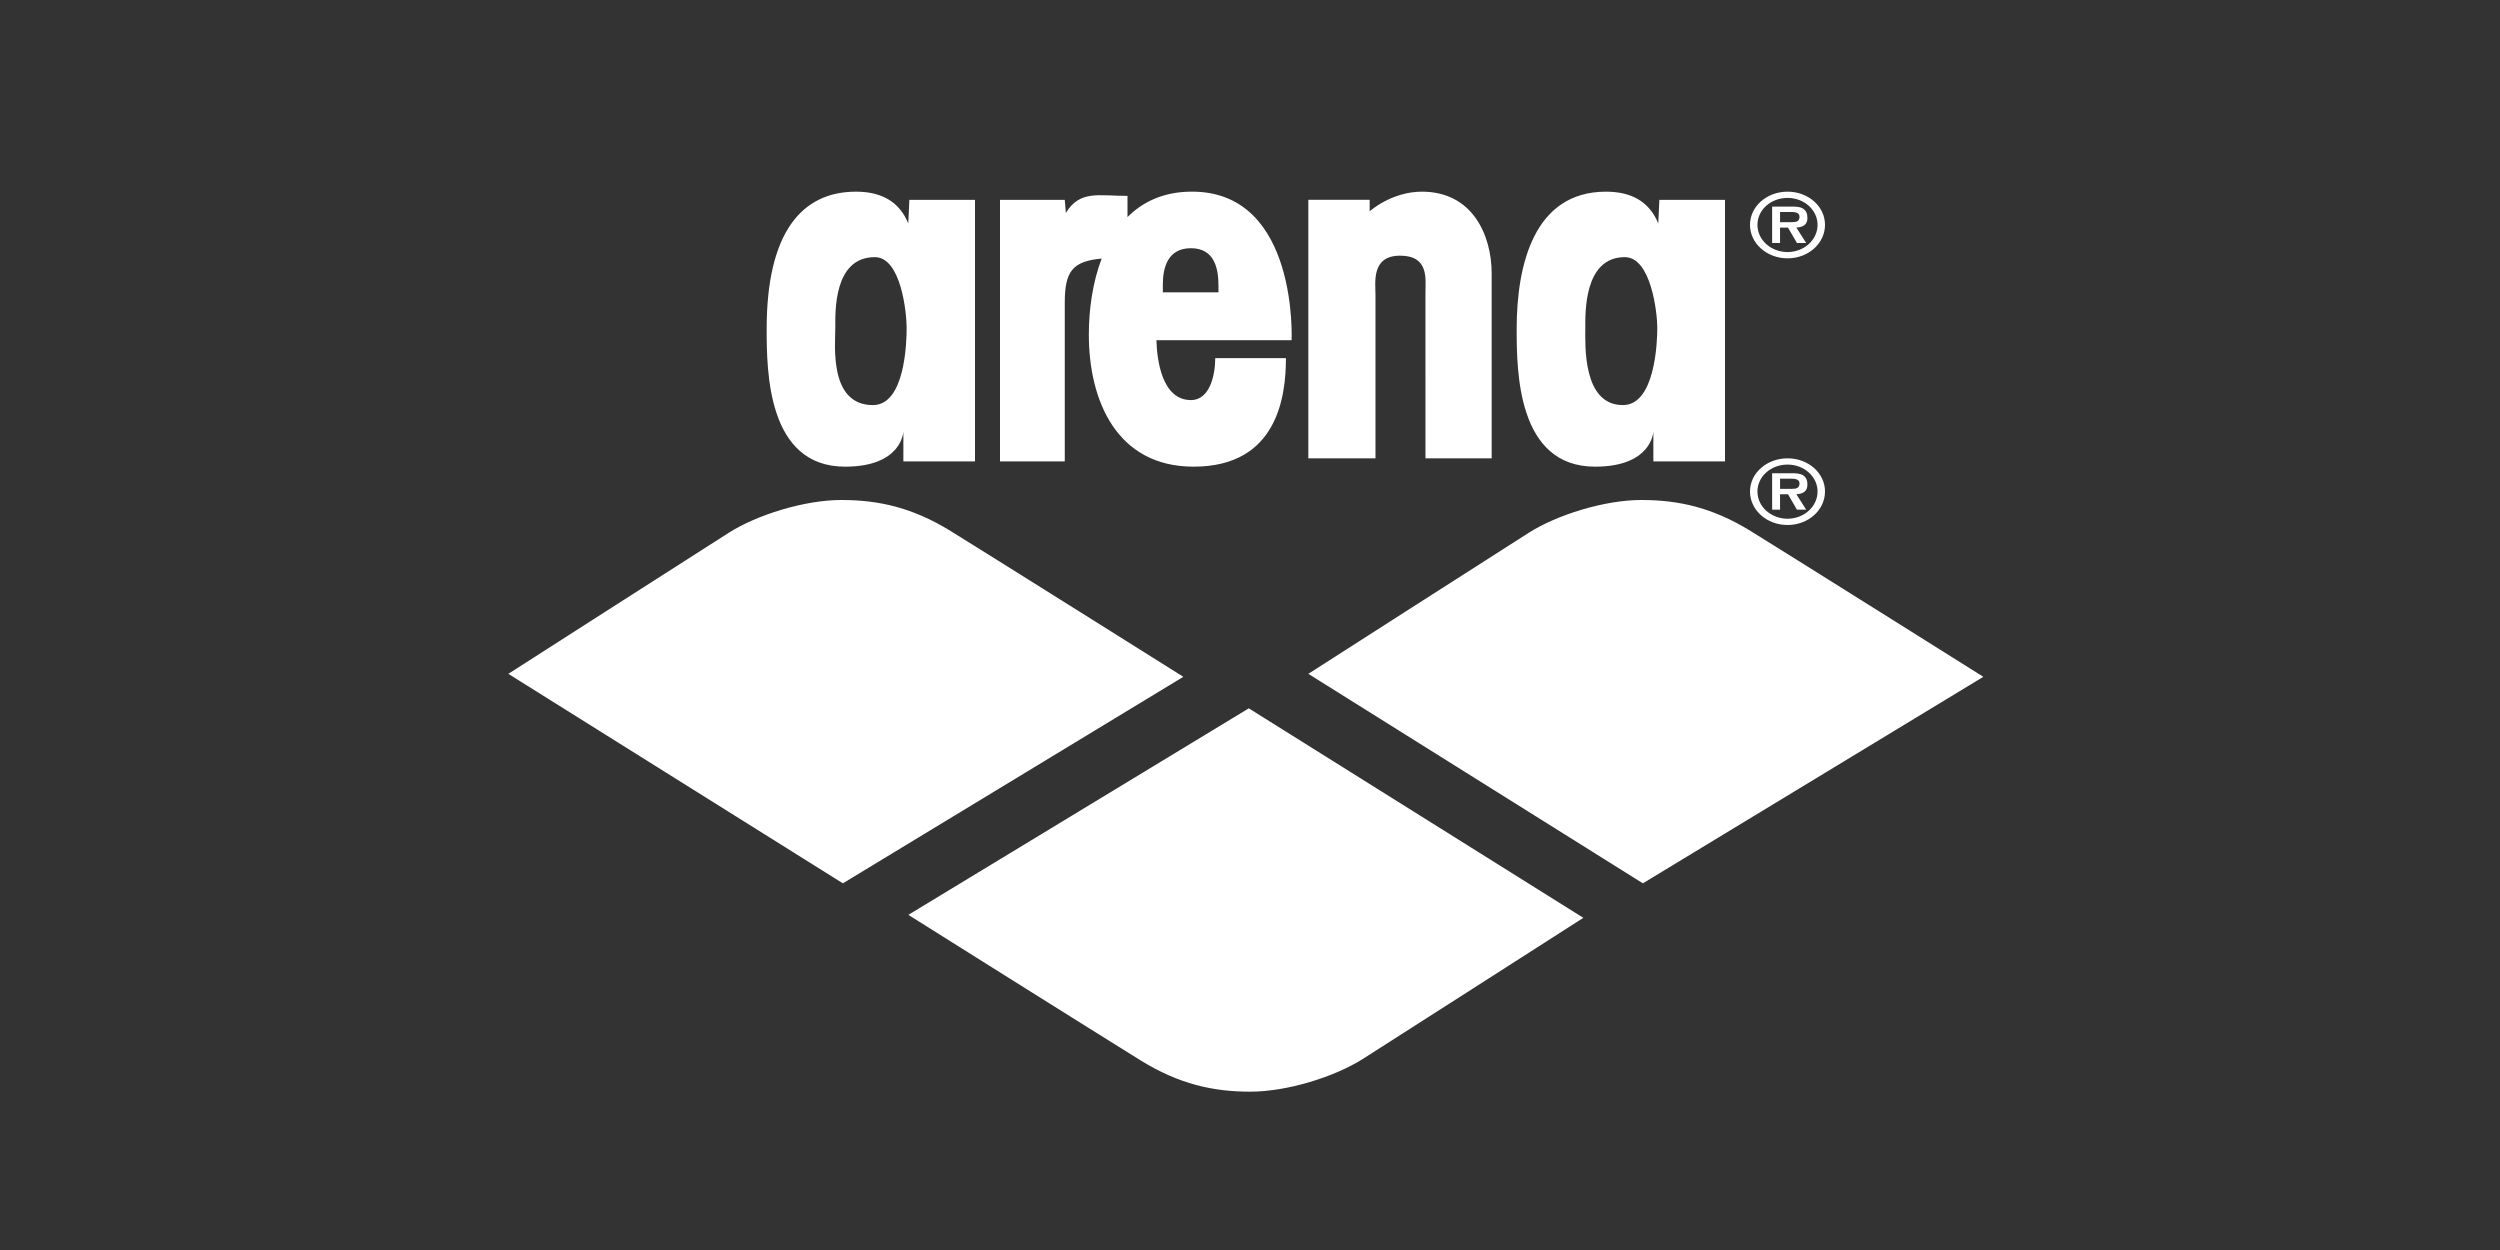 <svg viewBox="0 0 300 150" xmlns="http://www.w3.org/2000/svg"><rect x="0" y="0" width="300" height="150" fill="#333333" stroke="none"/><g fill="#FFF" fill-rule="evenodd"><path d="M109.124 23.988l-.132 2.82C107.934 24.231 105.82 23 102.716 23 96.215 23 92 27.895 92 39.469c0 5.09.08 16.531 9.41 16.531 6.848 0 6.994-4.212 6.994-4.212v3.583H117V23.988h-7.876zm-4.375 24.622c-5.298 0-4.512-7.255-4.512-9.267 0-1.823-.248-8.486 4.74-8.486 3.171 0 3.82 6.726 3.82 8.486 0 1.697-.179 9.267-4.048 9.267 0 0 3.87 0 0 0zM199.124 23.988l-.132 2.82C197.934 24.231 195.82 23 192.716 23 184.136 23 182 31.666 182 39.469c0 5.09.08 16.531 9.41 16.531 6.848 0 6.994-4.212 6.994-4.212v3.583H207V23.988h-7.876zm-4.375 24.622c-4.861 0-4.513-7.255-4.513-9.267 0-1.823-.168-8.486 4.74-8.486 3.171 0 3.9 6.726 3.9 8.486 0 1.697-.258 9.267-4.127 9.267 0 0 3.87 0 0 0zM143.338 23h-.609c-3.198.072-5.623 1.241-7.43 3.048v-2.54c-3.47 0-5.712-.718-7.397 2.048l-.13-1.571H120V55.37h7.772V36.333c0-3.78.924-4.98 4.43-5.307-1.102 2.884-1.542 6.156-1.542 9.132 0 7.858 3.306 15.842 12.575 15.842 10.113 0 11.077-8.532 11.077-13.022h-8.484c0 1.887-.584 5.03-2.916 5.03-3.501 0-4.077-4.859-4.142-7.184h16.22s.815-17.55-11.652-17.824zm2.88 12.076h-6.677v-.943c0-2.012.583-4.347 3.37-4.347 2.853 0 3.306 2.46 3.306 4.535v.755zM164.361 25.353S166.975 23 170.635 23c6.1 0 8.365 5.273 8.365 9.81V55h-7.946V35.117c0-1.615.452-4.437-3.033-4.437s-2.963 3.194-2.963 4.748V55H157V23.977h7.361v1.376M210 26.979c0-2.21 2.015-3.979 4.511-3.979 2.485 0 4.489 1.768 4.489 3.979 0 2.232-2.004 4.021-4.489 4.021-2.496 0-4.511-1.79-4.511-4.021 0 0 0 2.232 0 0zm8.107 0c0-1.779-1.604-3.229-3.596-3.229-2.026 0-3.618 1.45-3.618 3.229 0 1.799 1.592 3.26 3.618 3.27 1.992-.01 3.596-1.471 3.596-3.27 0 0 0 1.799 0 0zm-1.363 2.18h-1.11l-1.077-1.85h-.95v1.85h-.95v-4.37h2.347c.412 0 .95.01 1.316.215.436.257.573.68.573 1.131 0 .793-.47 1.121-1.328 1.173l1.179 1.852zm-1.717-2.5c.538.012.915-.102.915-.658 0-.565-.686-.565-1.156-.565h-1.179v1.224h1.42zM210 58.98c0-2.212 2.015-3.98 4.511-3.98 2.485 0 4.489 1.768 4.489 3.98 0 2.23-2.004 4.02-4.489 4.02-2.496 0-4.511-1.79-4.511-4.02 0 0 0 2.23 0 0zm8.107 0c0-1.78-1.604-3.23-3.596-3.23-2.026 0-3.618 1.45-3.618 3.23 0 1.8 1.592 3.259 3.618 3.269 1.992-.01 3.596-1.47 3.596-3.27 0 0 0 1.8 0 0zm-1.363 2.179h-1.11l-1.077-1.85h-.95v1.85h-.95v-4.37h2.347c.412 0 .95.01 1.316.216.436.258.573.68.573 1.13 0 .793-.47 1.122-1.328 1.174l1.179 1.85zm-1.717-2.499c.538.011.915-.103.915-.657 0-.565-.686-.565-1.156-.565h-1.179v1.222h1.42zM157 80.86L197.145 106 238 81.217s-23.27-14.62-27.888-17.472C205.494 60.89 201.408 60 196.967 60c-4.44 0-10.125 1.783-13.5 3.923C180.092 66.062 157 80.86 157 80.86M190 110.139L149.855 85 109 109.783s23.27 14.62 27.887 17.472c4.62 2.853 8.705 3.745 13.146 3.745 4.44 0 10.125-1.784 13.5-3.923C166.908 124.937 190 110.14 190 110.14M61 80.86L101.145 106 142 81.217s-23.27-14.62-27.888-17.472C109.494 60.89 105.409 60 100.967 60c-4.44 0-10.124 1.783-13.5 3.923C84.094 66.062 61 80.86 61 80.86"/></g></svg>
